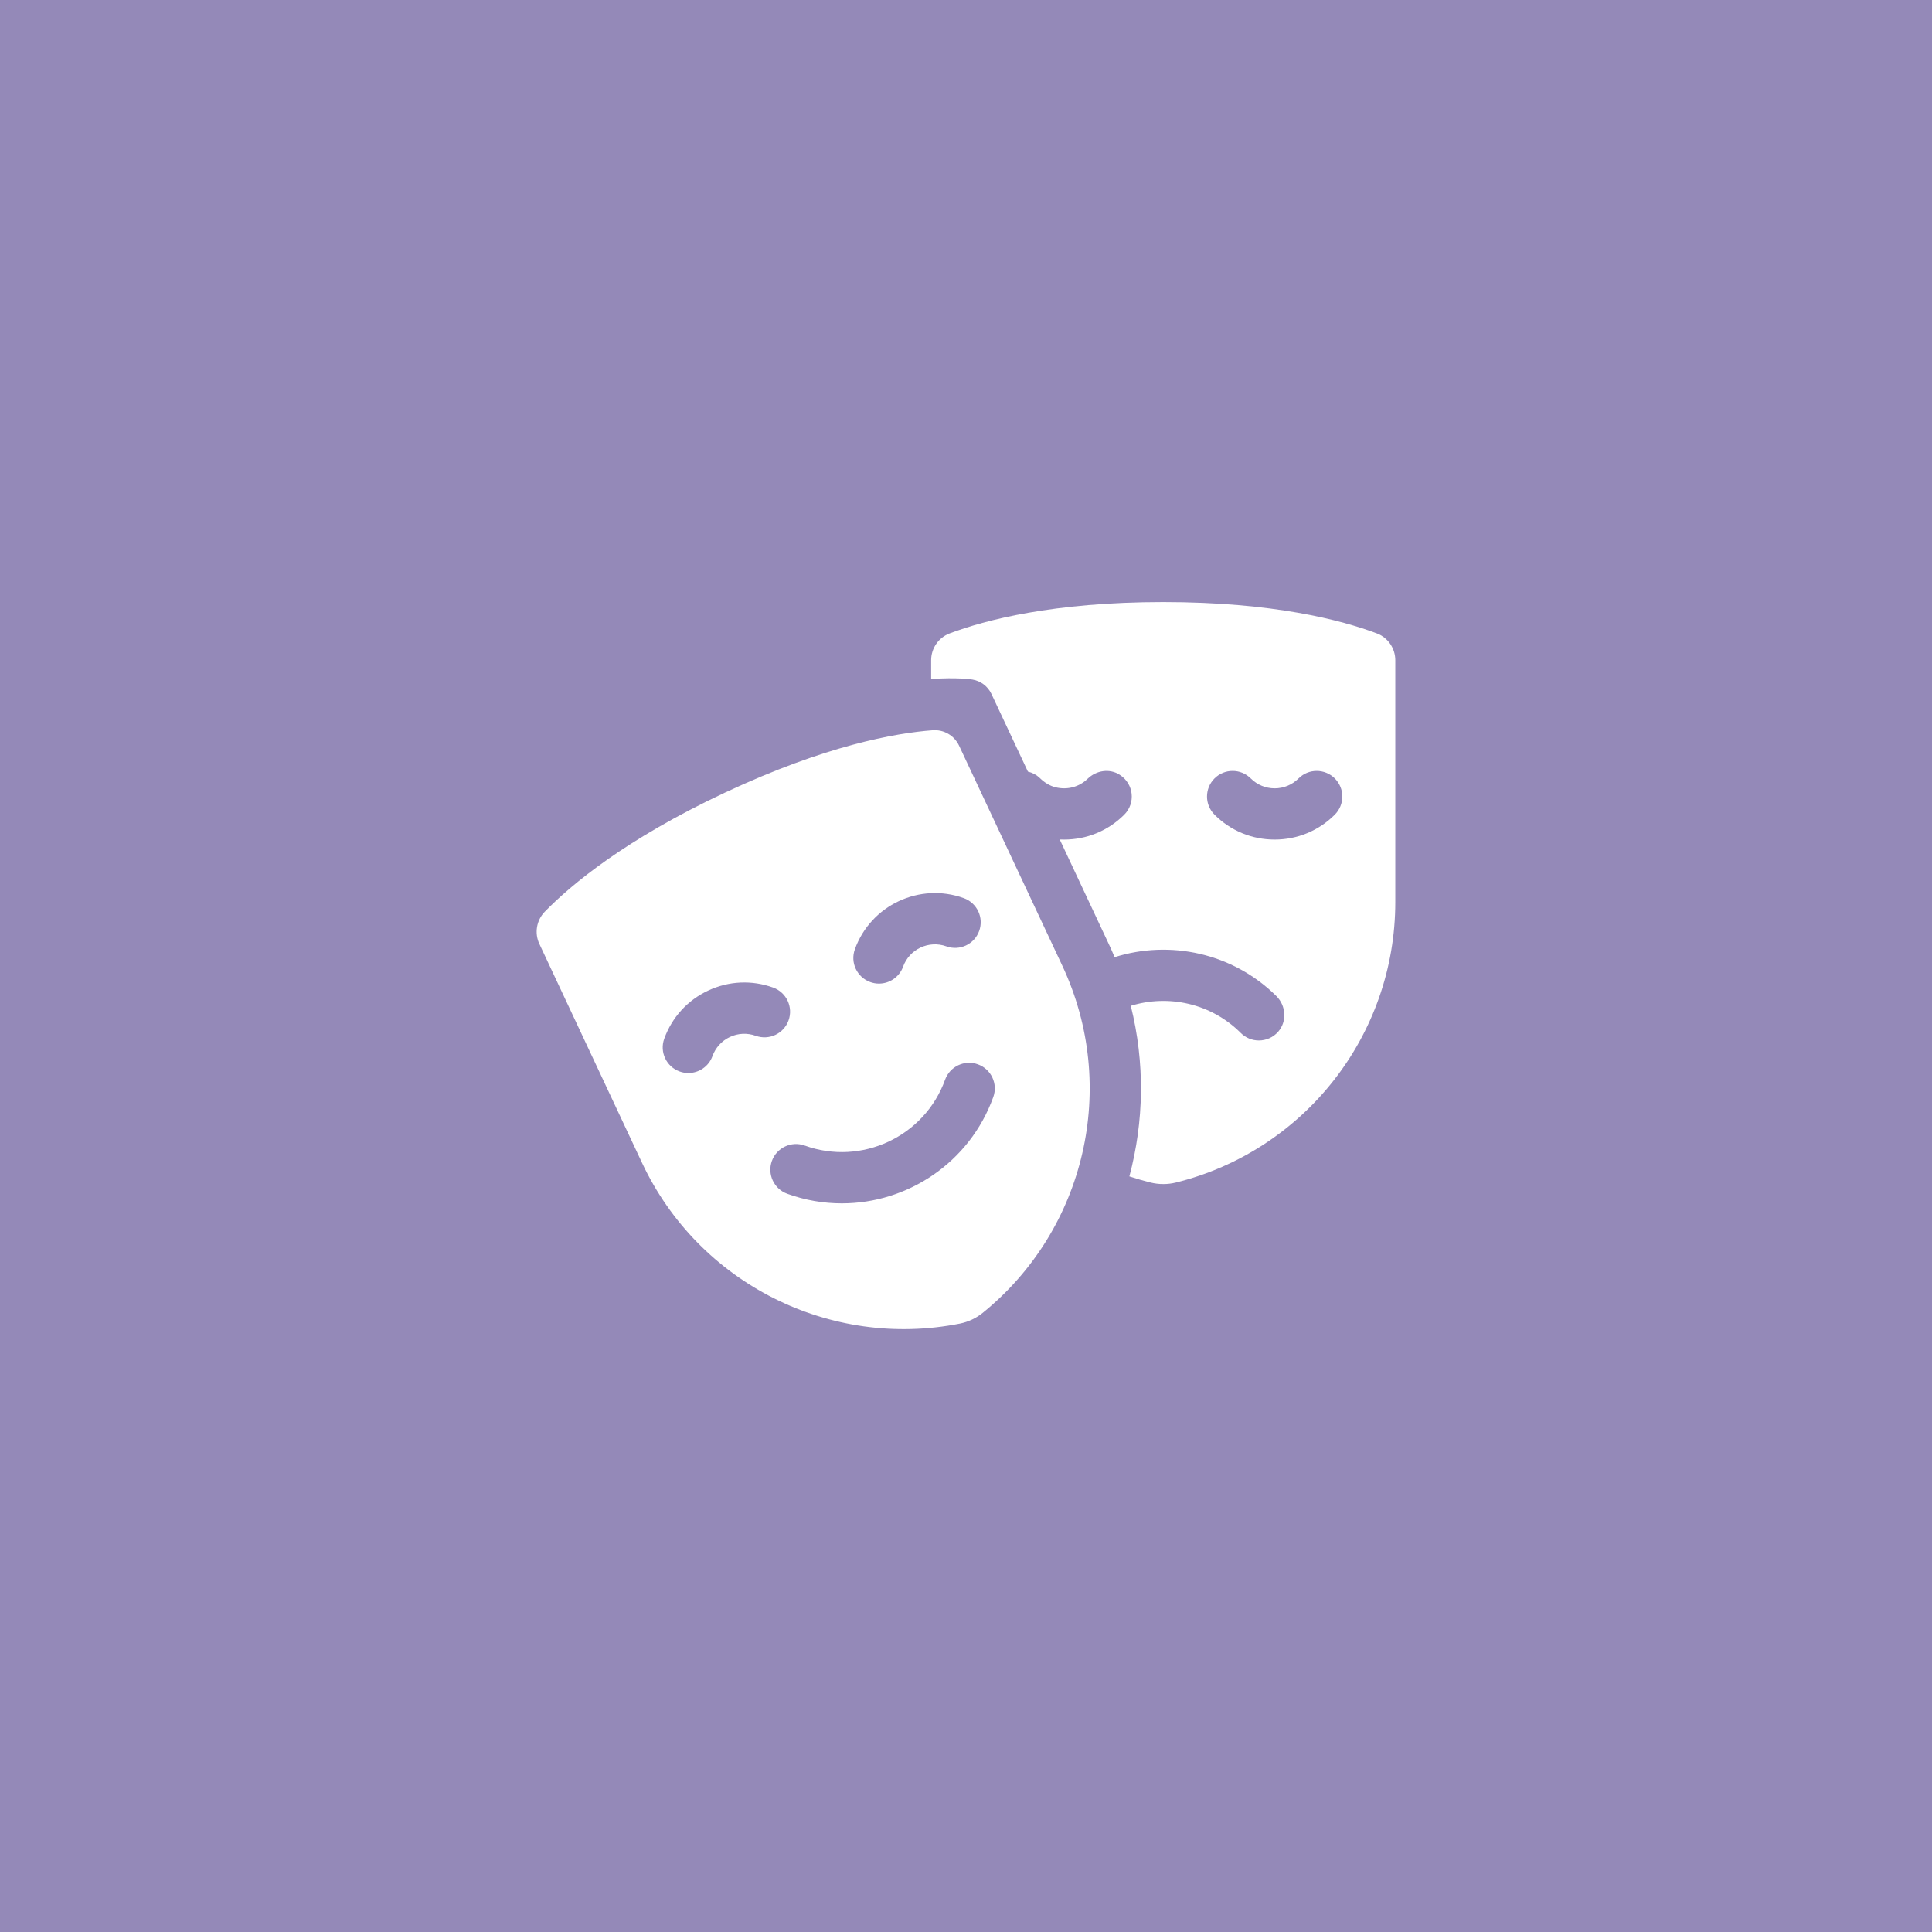 <svg width="48" height="48" viewBox="0 0 48 48" fill="none" xmlns="http://www.w3.org/2000/svg">
<rect width="48" height="48" fill="#9489B8"/>
<g clip-path="url(#clip0_1093_706)">
<path d="M23.134 16.404V16.869C23.778 16.825 24.123 16.877 24.159 16.883C24.366 16.917 24.543 17.051 24.632 17.241L25.538 19.17C25.647 19.196 25.752 19.25 25.838 19.334C25.947 19.44 26.078 19.524 26.226 19.56C26.521 19.632 26.815 19.55 27.022 19.348C27.236 19.14 27.563 19.087 27.815 19.247C28.176 19.475 28.215 19.957 27.932 20.24C27.532 20.64 27.002 20.859 26.437 20.859C26.401 20.859 26.365 20.858 26.329 20.857L27.546 23.451C27.597 23.56 27.646 23.67 27.692 23.781C29.062 23.349 30.621 23.67 31.71 24.746C31.953 24.987 31.98 25.38 31.753 25.636C31.626 25.779 31.451 25.85 31.276 25.85C31.113 25.85 30.95 25.788 30.826 25.663C30.088 24.925 29.028 24.701 28.094 24.989C28.448 26.402 28.424 27.86 28.059 29.227C28.231 29.284 28.406 29.335 28.584 29.379C28.791 29.43 29.007 29.431 29.214 29.38C32.399 28.592 34.666 25.728 34.666 22.41V16.404C34.666 16.107 34.483 15.84 34.205 15.736C33.328 15.406 31.632 14.958 28.9 14.958C26.168 14.958 24.473 15.406 23.596 15.736C23.317 15.84 23.134 16.107 23.134 16.404ZM30.174 19.34C30.423 19.091 30.826 19.091 31.075 19.34C31.234 19.498 31.444 19.586 31.669 19.586C31.893 19.586 32.104 19.498 32.262 19.34C32.511 19.091 32.914 19.091 33.163 19.34C33.412 19.588 33.412 19.991 33.163 20.24C32.764 20.64 32.233 20.859 31.669 20.859C31.104 20.859 30.573 20.64 30.174 20.24C29.926 19.991 29.926 19.588 30.174 19.34Z" fill="white"/>
<path d="M26.392 23.991L23.828 18.526C23.71 18.274 23.449 18.122 23.172 18.143C22.246 18.213 20.509 18.521 18.007 19.694C15.534 20.855 14.189 21.981 13.535 22.651C13.328 22.864 13.274 23.184 13.401 23.453L15.951 28.89C17.361 31.893 20.631 33.523 23.849 32.884C24.057 32.842 24.251 32.751 24.416 32.617C26.965 30.552 27.802 26.995 26.392 23.991ZM21.239 23.584C21.635 22.488 22.849 21.918 23.945 22.314C24.276 22.434 24.447 22.799 24.327 23.13C24.208 23.46 23.843 23.632 23.512 23.512C23.077 23.355 22.594 23.581 22.437 24.017C22.343 24.276 22.099 24.437 21.838 24.437C21.766 24.437 21.693 24.425 21.622 24.399C21.291 24.28 21.119 23.915 21.239 23.584ZM18.776 25.734C18.565 25.658 18.337 25.668 18.134 25.764C17.931 25.859 17.777 26.028 17.701 26.239C17.607 26.498 17.363 26.659 17.102 26.659C17.03 26.659 16.957 26.647 16.886 26.621C16.555 26.502 16.383 26.137 16.503 25.806C16.695 25.275 17.082 24.85 17.593 24.611C18.104 24.371 18.678 24.344 19.209 24.536C19.54 24.656 19.711 25.021 19.591 25.352C19.472 25.682 19.107 25.854 18.776 25.734ZM20.915 29.897C20.465 29.897 20.007 29.821 19.56 29.659C19.229 29.54 19.058 29.175 19.177 28.844C19.297 28.513 19.662 28.342 19.993 28.461C21.405 28.971 22.969 28.238 23.48 26.826C23.599 26.495 23.964 26.323 24.295 26.443C24.626 26.562 24.797 26.927 24.677 27.258C24.09 28.884 22.551 29.897 20.915 29.897Z" fill="white"/>
</g>
<defs>
<clipPath id="clip0_1093_706">
<rect width="21.333" height="21.333" fill="white" transform="translate(13.333 13.333)"/>
</clipPath>
</defs>
</svg>
